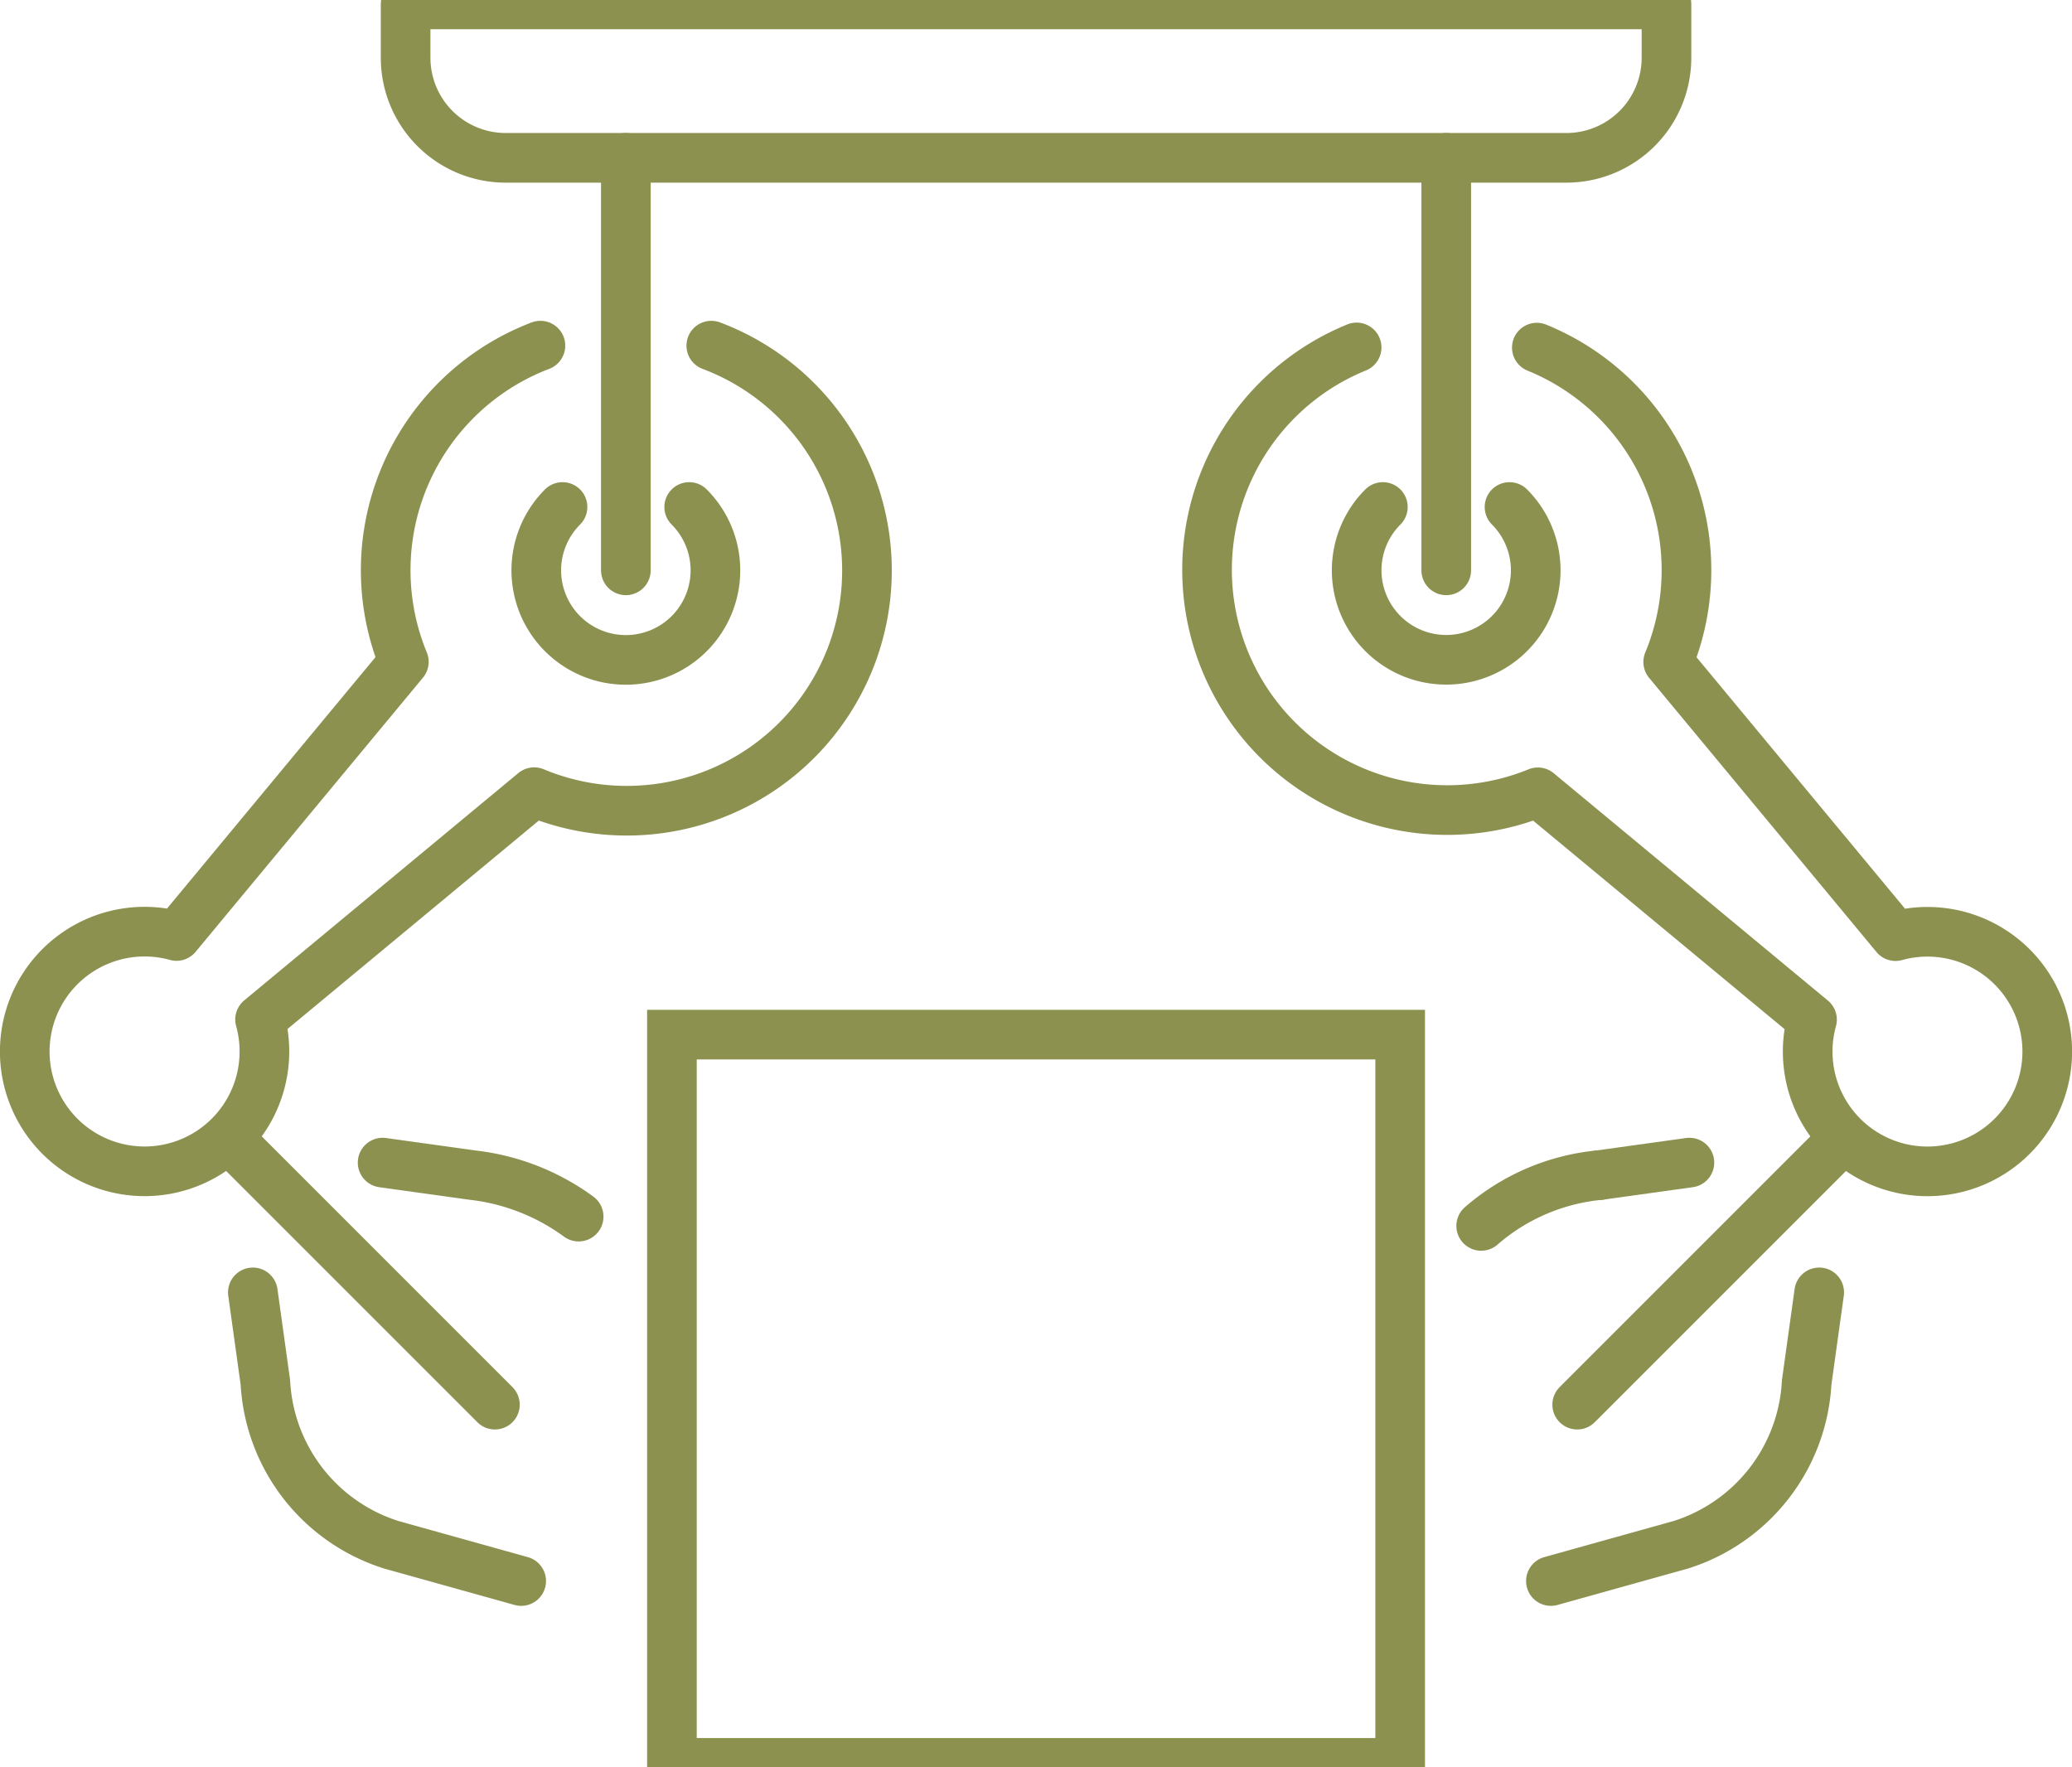 <svg preserveAspectRatio="xMidYMid slice" xmlns="http://www.w3.org/2000/svg" width="34px" height="29px" viewBox="0 0 44.161 38.535">
  <g id="Gruppe_11983" data-name="Gruppe 11983" transform="translate(-1726.774 -1423.599)">
    <rect id="Rechteck_2283" data-name="Rechteck 2283" width="15.521" height="15.521" transform="translate(1741.095 1446.084)" fill="none" stroke="#8c914f" stroke-linecap="round" stroke-miterlimit="10" stroke-width="1.058"/>
    <path id="Rechteck_2284" data-name="Rechteck 2284" d="M2.134,0H24.739a2.134,2.134,0,0,1,2.134,2.134V3.27a0,0,0,0,1,0,0H0a0,0,0,0,1,0,0V2.134A2.134,2.134,0,0,1,2.134,0Z" transform="translate(1762.292 1427.397) rotate(180)" fill="none" stroke="#8c914f" stroke-linecap="round" stroke-linejoin="round" stroke-width="1.058"/>
    <g id="Gruppe_11978" data-name="Gruppe 11978">
      <g id="Gruppe_11977" data-name="Gruppe 11977">
        <line id="Linie_5308" data-name="Linie 5308" x1="1.919" y2="0.267" transform="translate(1760.862 1448.812)" fill="none" stroke="#8c914f" stroke-linecap="round" stroke-linejoin="round" stroke-width="1.058"/>
        <path id="Pfad_11366" data-name="Pfad 11366" d="M1765.547,1451.578l-.267,1.919a3.844,3.844,0,0,1-2.685,3.461l-2.766.772" fill="none" stroke="#8c914f" stroke-linecap="round" stroke-linejoin="round" stroke-width="1.058"/>
        <path id="Pfad_11367" data-name="Pfad 11367" d="M1760.862,1449.079a4.49,4.49,0,0,0-2.519,1.082" fill="none" stroke="#8c914f" stroke-linecap="round" stroke-linejoin="round" stroke-width="1.058"/>
      </g>
      <line id="Linie_5309" data-name="Linie 5309" x1="5.621" y2="5.621" transform="translate(1760.389 1448.35)" fill="none" stroke="#8c914f" stroke-linecap="round" stroke-linejoin="round" stroke-width="1.058"/>
    </g>
    <g id="Gruppe_11979" data-name="Gruppe 11979">
      <path id="Pfad_11368" data-name="Pfad 11368" d="M1755.688,1431.438a5.119,5.119,0,1,0,3.863,9.482l5.843,4.845a2.553,2.553,0,1,0,1.78-1.78l-4.845-5.843a5.12,5.12,0,0,0-2.8-6.7" fill="none" stroke="#8c914f" stroke-linecap="round" stroke-linejoin="round" stroke-width="1.058"/>
      <path id="Pfad_11369" data-name="Pfad 11369" d="M1758.947,1434.839a1.908,1.908,0,1,1-2.7,0" fill="none" stroke="#8c914f" stroke-linecap="round" stroke-linejoin="round" stroke-width="1.058"/>
    </g>
    <g id="Gruppe_11981" data-name="Gruppe 11981">
      <g id="Gruppe_11980" data-name="Gruppe 11980">
        <path id="Pfad_11370" data-name="Pfad 11370" d="M1734.929,1448.812l1.919.267a4.729,4.729,0,0,1,2.259.884" fill="none" stroke="#8c914f" stroke-linecap="round" stroke-linejoin="round" stroke-width="1.058"/>
        <path id="Pfad_11371" data-name="Pfad 11371" d="M1732.163,1451.578l.267,1.919a3.845,3.845,0,0,0,2.686,3.461l2.766.772" fill="none" stroke="#8c914f" stroke-linecap="round" stroke-linejoin="round" stroke-width="1.058"/>
      </g>
      <line id="Linie_5310" data-name="Linie 5310" x2="5.621" y2="5.621" transform="translate(1731.701 1448.35)" fill="none" stroke="#8c914f" stroke-linecap="round" stroke-linejoin="round" stroke-width="1.058"/>
    </g>
    <g id="Gruppe_11982" data-name="Gruppe 11982">
      <path id="Pfad_11372" data-name="Pfad 11372" d="M1741.934,1431.4a5.12,5.12,0,1,1-3.775,9.517l-5.842,4.845a2.554,2.554,0,1,1-1.781-1.78l4.845-5.843a5.123,5.123,0,0,1,2.911-6.739" fill="none" stroke="#8c914f" stroke-linecap="round" stroke-linejoin="round" stroke-width="1.058"/>
      <path id="Pfad_11373" data-name="Pfad 11373" d="M1738.763,1434.839a1.909,1.909,0,1,0,2.7,0" fill="none" stroke="#8c914f" stroke-linecap="round" stroke-linejoin="round" stroke-width="1.058"/>
    </g>
    <line id="Linie_5311" data-name="Linie 5311" y1="8.792" transform="translate(1757.598 1427.397)" fill="none" stroke="#8c914f" stroke-linecap="round" stroke-linejoin="round" stroke-width="1.058"/>
    <line id="Linie_5312" data-name="Linie 5312" y1="8.792" transform="translate(1740.113 1427.397)" fill="none" stroke="#8c914f" stroke-linecap="round" stroke-linejoin="round" stroke-width="1.058"/>
  </g>
</svg>
